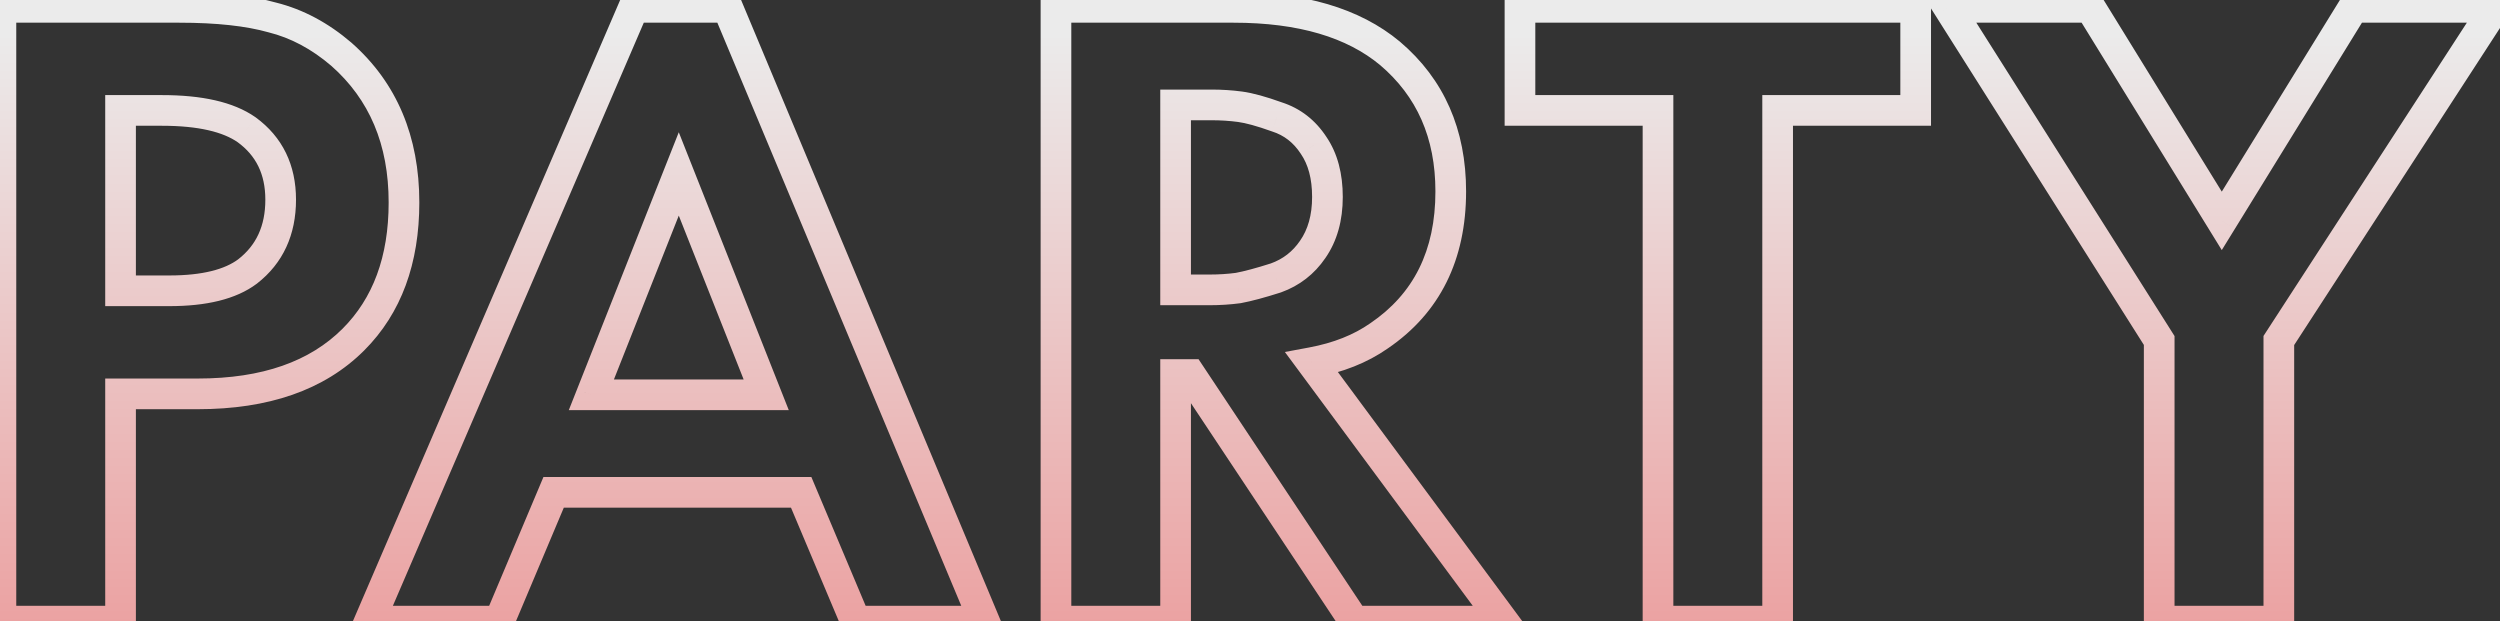 <?xml version="1.0" encoding="UTF-8"?> <svg xmlns="http://www.w3.org/2000/svg" width="326" height="81" viewBox="0 0 326 81" fill="none"><rect x="0" y="0" width="326" height="81" fill="#333333" stroke="none"/> <path opacity="0.9" d="M0.12 0.96V-1.04H-1.88V0.96H0.12ZM35.52 2.28L34.977 4.205L35.006 4.213L35.035 4.22L35.52 2.28ZM44.52 7.08L45.843 5.58L45.833 5.571L45.822 5.561L44.52 7.08ZM46.08 44.28L47.494 45.694L47.494 45.694L46.08 44.28ZM15.72 51.36V49.36H13.72V51.36H15.72ZM15.72 81V83H17.72V81H15.72ZM0.12 81H-1.88V83H0.12V81ZM15.72 14.4V12.4H13.72V14.4H15.72ZM15.72 37.92H13.72V39.92H15.72V37.92ZM32.28 35.4L33.48 37L33.494 36.989L33.508 36.979L32.28 35.4ZM32.16 16.92L33.339 15.304L33.323 15.293L33.307 15.281L32.16 16.92ZM0.12 2.96H23.4V-1.04H0.12V2.96ZM23.4 2.96C28.263 2.96 32.101 3.394 34.977 4.205L36.063 0.355C32.699 -0.594 28.457 -1.04 23.4 -1.04V2.96ZM35.035 4.22C37.9 4.936 40.626 6.376 43.218 8.599L45.822 5.561C42.814 2.984 39.54 1.224 36.005 0.34L35.035 4.22ZM43.197 8.58C48.155 12.954 50.68 18.821 50.68 26.4H54.68C54.68 17.819 51.765 10.806 45.843 5.58L43.197 8.58ZM50.68 26.4C50.68 33.508 48.615 38.917 44.666 42.866L47.494 45.694C52.345 40.843 54.68 34.332 54.68 26.4H50.68ZM44.666 42.866C40.429 47.103 34.245 49.36 25.8 49.36V53.36C34.955 53.36 42.291 50.897 47.494 45.694L44.666 42.866ZM25.8 49.36H15.72V53.36H25.8V49.36ZM13.72 51.36V81H17.72V51.36H13.72ZM15.72 79H0.12V83H15.72V79ZM2.12 81V0.96H-1.88V81H2.12ZM13.72 14.4V37.92H17.72V14.4H13.72ZM15.72 39.92H22.08V35.92H15.72V39.92ZM22.08 39.92C26.823 39.92 30.736 39.058 33.48 37L31.08 33.8C29.343 35.102 26.457 35.92 22.08 35.92V39.92ZM33.508 36.979C36.926 34.32 38.6 30.589 38.6 26.04H34.6C34.6 29.491 33.394 32 31.052 33.821L33.508 36.979ZM38.6 26.04C38.6 21.533 36.856 17.871 33.339 15.304L30.981 18.536C33.384 20.289 34.6 22.707 34.6 26.04H38.6ZM33.307 15.281C30.409 13.253 26.235 12.4 21.12 12.4V16.4C25.925 16.4 29.111 17.227 31.013 18.558L33.307 15.281ZM21.12 12.4H15.72V16.4H21.12V12.4ZM111.553 81L109.71 81.777L110.226 83H111.553V81ZM104.473 64.2L106.316 63.423L105.801 62.2H104.473V64.2ZM72.193 64.2V62.2H70.866L70.35 63.423L72.193 64.2ZM65.113 81V83H66.441L66.956 81.777L65.113 81ZM48.193 81L46.356 80.21L45.155 83H48.193V81ZM82.633 0.96V-1.04H81.316L80.796 0.169L82.633 0.96ZM94.873 0.96L96.718 0.188L96.204 -1.04H94.873V0.96ZM128.353 81V83H131.358L130.198 80.228L128.353 81ZM77.113 51.48L75.254 50.744L74.171 53.48H77.113V51.48ZM99.913 51.48V53.48H102.856L101.773 50.744L99.913 51.48ZM88.513 22.68L90.373 21.944L88.513 17.246L86.653 21.944L88.513 22.68ZM113.396 80.223L106.316 63.423L102.63 64.977L109.71 81.777L113.396 80.223ZM104.473 62.2H72.193V66.2H104.473V62.2ZM70.35 63.423L63.27 80.223L66.956 81.777L74.036 64.977L70.35 63.423ZM65.113 79H48.193V83H65.113V79ZM50.03 81.79L84.47 1.75L80.796 0.169L46.356 80.21L50.03 81.79ZM82.633 2.96H94.873V-1.04H82.633V2.96ZM93.028 1.732L126.508 81.772L130.198 80.228L96.718 0.188L93.028 1.732ZM128.353 79H111.553V83H128.353V79ZM77.113 53.48H99.913V49.48H77.113V53.48ZM101.773 50.744L90.373 21.944L86.653 23.416L98.053 52.216L101.773 50.744ZM86.653 21.944L75.254 50.744L78.973 52.216L90.373 23.416L86.653 21.944ZM137.698 0.96V-1.04H135.698V0.96H137.698ZM181.258 6.96L182.552 5.435L182.545 5.429L182.538 5.424L181.258 6.96ZM179.818 43.8L178.694 42.146L178.683 42.154L178.671 42.161L179.818 43.8ZM171.058 47.28L170.692 45.314L167.547 45.899L169.451 48.47L171.058 47.28ZM196.018 81V83H199.987L197.626 79.81L196.018 81ZM176.578 81L174.912 82.106L175.506 83H176.578V81ZM155.218 48.84L156.884 47.733L156.291 46.84H155.218V48.84ZM153.298 48.84V46.84H151.298V48.84H153.298ZM153.298 81V83H155.298V81H153.298ZM137.698 81H135.698V83H137.698V81ZM153.298 13.68V11.68H151.298V13.68H153.298ZM153.298 37.8H151.298V39.8H153.298V37.8ZM161.458 37.56L161.722 39.542L161.775 39.535L161.827 39.526L161.458 37.56ZM166.378 36.24L166.988 38.145L167.022 38.134L167.056 38.122L166.378 36.24ZM171.178 32.52L169.536 31.378L169.531 31.386L169.526 31.393L171.178 32.52ZM171.298 18.96L169.623 20.052L169.634 20.07L169.646 20.087L171.298 18.96ZM166.498 15.24L165.821 17.122L165.854 17.134L165.889 17.145L166.498 15.24ZM161.698 13.92L161.434 15.902L161.434 15.902L161.698 13.92ZM137.698 2.96H160.858V-1.04H137.698V2.96ZM160.858 2.96C169.379 2.96 175.659 4.898 179.978 8.496L182.538 5.424C177.257 1.022 169.937 -1.04 160.858 -1.04V2.96ZM179.964 8.485C184.754 12.55 187.178 17.97 187.178 24.96H191.178C191.178 16.91 188.322 10.331 182.552 5.435L179.964 8.485ZM187.178 24.96C187.178 32.698 184.323 38.321 178.694 42.146L180.942 45.454C187.793 40.799 191.178 33.862 191.178 24.96H187.178ZM178.671 42.161C176.546 43.649 173.905 44.716 170.692 45.314L171.424 49.246C175.091 48.564 178.29 47.311 180.965 45.438L178.671 42.161ZM169.451 48.47L194.411 82.19L197.626 79.81L172.666 46.09L169.451 48.47ZM196.018 79H176.578V83H196.018V79ZM178.244 79.894L156.884 47.733L153.552 49.947L174.912 82.106L178.244 79.894ZM155.218 46.84H153.298V50.84H155.218V46.84ZM151.298 48.84V81H155.298V48.84H151.298ZM153.298 79H137.698V83H153.298V79ZM139.698 81V0.96H135.698V81H139.698ZM151.298 13.68V37.8H155.298V13.68H151.298ZM153.298 39.8H157.738V35.8H153.298V39.8ZM157.738 39.8C159.102 39.8 160.43 39.715 161.722 39.542L161.194 35.578C160.086 35.725 158.935 35.8 157.738 35.8V39.8ZM161.827 39.526C163.222 39.264 164.95 38.797 166.988 38.145L165.769 34.335C163.806 34.963 162.254 35.376 161.09 35.594L161.827 39.526ZM167.056 38.122C169.453 37.259 171.394 35.754 172.831 33.647L169.526 31.393C168.562 32.806 167.303 33.781 165.701 34.358L167.056 38.122ZM172.82 33.662C174.379 31.421 175.098 28.72 175.098 25.68H171.098C171.098 28.08 170.537 29.939 169.536 31.378L172.82 33.662ZM175.098 25.68C175.098 22.669 174.432 20.007 172.951 17.833L169.646 20.087C170.564 21.433 171.098 23.251 171.098 25.68H175.098ZM172.973 17.867C171.535 15.661 169.567 14.122 167.108 13.335L165.889 17.145C167.429 17.638 168.662 18.579 169.623 20.052L172.973 17.867ZM167.176 13.358C165.126 12.62 163.371 12.125 161.962 11.938L161.434 15.902C162.426 16.035 163.87 16.42 165.821 17.122L167.176 13.358ZM161.962 11.938C160.67 11.765 159.342 11.68 157.978 11.68V15.68C159.175 15.68 160.326 15.755 161.434 15.902L161.962 11.938ZM157.978 11.68H153.298V15.68H157.978V11.68ZM249.804 14.4V16.4H251.804V14.4H249.804ZM231.804 14.4V12.4H229.804V14.4H231.804ZM231.804 81V83H233.804V81H231.804ZM216.204 81H214.204V83H216.204V81ZM216.204 14.4H218.204V12.4H216.204V14.4ZM198.204 14.4H196.204V16.4H198.204V14.4ZM198.204 0.96V-1.04H196.204V0.96H198.204ZM249.804 0.96H251.804V-1.04H249.804V0.96ZM249.804 12.4H231.804V16.4H249.804V12.4ZM229.804 14.4V81H233.804V14.4H229.804ZM231.804 79H216.204V83H231.804V79ZM218.204 81V14.4H214.204V81H218.204ZM216.204 12.4H198.204V16.4H216.204V12.4ZM200.204 14.4V0.96H196.204V14.4H200.204ZM198.204 2.96H249.804V-1.04H198.204V2.96ZM247.804 0.96V14.4H251.804V0.96H247.804ZM281.56 81H279.56V83H281.56V81ZM281.56 44.4H283.56V43.821L283.251 43.331L281.56 44.4ZM254.08 0.96V-1.04H250.449L252.39 2.029L254.08 0.96ZM272.56 0.96L274.263 -0.089L273.677 -1.04H272.56V0.96ZM289.72 28.8L288.018 29.849L289.72 32.612L291.423 29.849L289.72 28.8ZM306.88 0.96V-1.04H305.764L305.178 -0.089L306.88 0.96ZM325.36 0.96L327.038 2.049L329.043 -1.04H325.36V0.96ZM297.16 44.4L295.483 43.311L295.16 43.808V44.4H297.16ZM297.16 81V83H299.16V81H297.16ZM283.56 81V44.4H279.56V81H283.56ZM283.251 43.331L255.771 -0.109L252.39 2.029L279.87 45.469L283.251 43.331ZM254.08 2.96H272.56V-1.04H254.08V2.96ZM270.858 2.009L288.018 29.849L291.423 27.751L274.263 -0.089L270.858 2.009ZM291.423 29.849L308.583 2.009L305.178 -0.089L288.018 27.751L291.423 29.849ZM306.88 2.96H325.36V-1.04H306.88V2.96ZM323.683 -0.129L295.483 43.311L298.838 45.489L327.038 2.049L323.683 -0.129ZM295.16 44.4V81H299.16V44.4H295.16ZM297.16 79H281.56V83H297.16V79Z" fill="url(#paint0_linear_52_36)"></path> <defs> <linearGradient id="paint0_linear_52_36" x1="494" y1="5" x2="494" y2="130" gradientUnits="userSpaceOnUse"> <stop stop-color="white"></stop> <stop offset="0.848" stop-color="#FF8F8F"></stop> </linearGradient> </defs> </svg> 